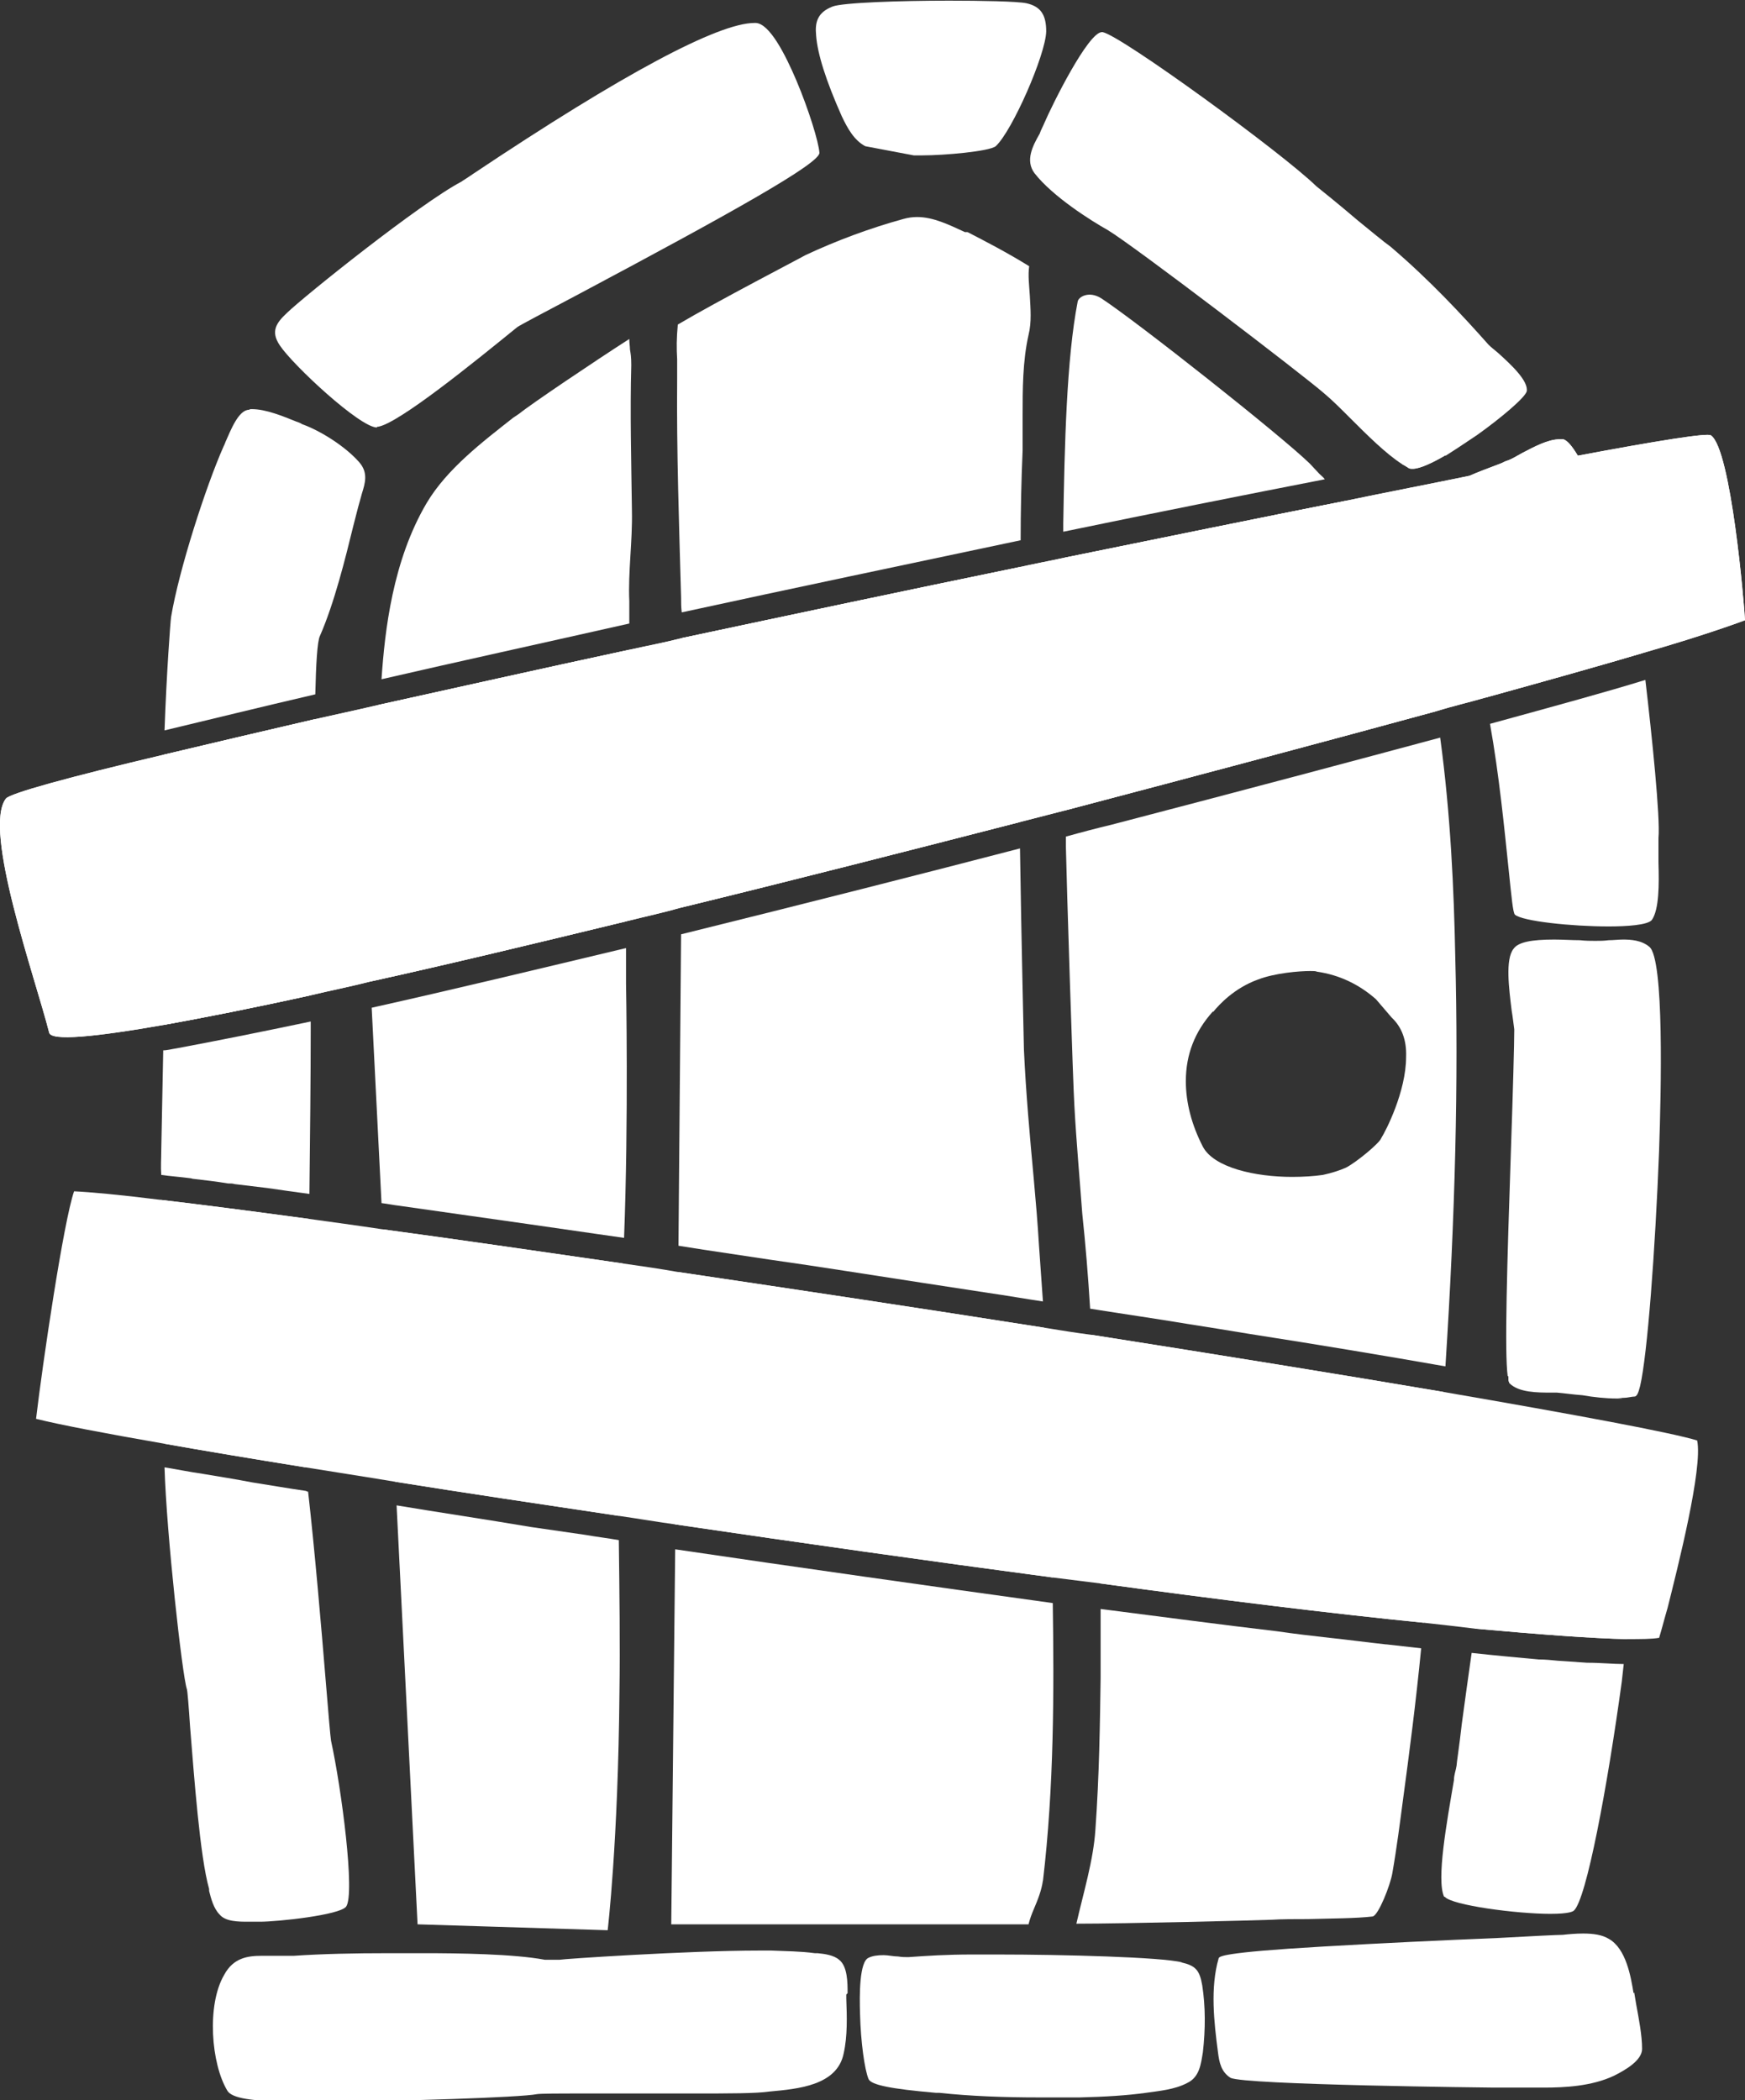 <?xml version="1.0" encoding="UTF-8"?>
<svg id="Laag_2" data-name="Laag 2" xmlns="http://www.w3.org/2000/svg" viewBox="0 0 26.62 32.03">
  <rect x="0" y="0" width="26.62" height="32.03" fill="#333333" stroke="none"/>
  <defs>
    <style>
      .cls-1 {
        fill: #fff;
      }
    </style>
  </defs>
  <g id="Laag_2-2" data-name="Laag 2">
    <g>
      <path class="cls-1" d="m26.62,9.46s-.58.22-1.56.5c-.64.19-1.46.42-2.4.68-.24.07-.5.13-.76.21-1.65.45-3.6.97-5.65,1.51-.23.06-.47.12-.7.18-1.71.44-3.47.89-5.15,1.3-.28.08-.56.14-.84.21-1.4.34-2.73.66-3.91.92-.31.08-.62.14-.91.21-.86.19-1.62.34-2.23.45-1.08.19-1.73.25-1.76.12-.21-.83-1.02-3.1-.66-3.57.06-.08.97-.33,2.41-.67.67-.16,1.44-.34,2.3-.54.31-.07.64-.14.98-.22,1.18-.26,2.47-.55,3.82-.84.27-.06.54-.11.81-.18,1.69-.36,3.44-.73,5.14-1.08.22-.05.44-.09.67-.14,1.52-.31,2.99-.61,4.3-.87.67-.14,1.3-.26,1.88-.38h.01c.62-.12,1.18-.22,1.66-.31,1.22-.23,1.98-.35,2.03-.31.31.21.51,2.6.52,2.82Z"/>
      <path class="cls-1" d="m21.49,7.14s-.06-.04-.1-.06c.22-.04.44-.09.65-.13-.19.11-.38.2-.49.2-.02,0-.04,0-.06-.01Z"/>
      <path class="cls-1" d="m26.62,9.46s-.58.22-1.56.5c-.64.19-1.46.42-2.4.68-.24.07-.5.13-.76.21-1.65.45-3.6.97-5.65,1.51-.23.06-.47.12-.7.18-1.71.44-3.47.89-5.15,1.3-.28.08-.56.14-.84.21-1.4.34-2.73.66-3.91.92-.31.08-.62.14-.91.21-.86.19-1.62.34-2.23.45-1.08.19-1.73.25-1.76.12-.21-.83-1.02-3.1-.66-3.57.06-.08.97-.33,2.41-.67.67-.16,1.44-.34,2.3-.54.31-.07.64-.14.98-.22,1.18-.26,2.47-.55,3.82-.84.27-.06.54-.11.81-.18,1.69-.36,3.44-.73,5.14-1.08.22-.05.44-.09.67-.14,1.52-.31,2.99-.61,4.3-.87.67-.14,1.3-.26,1.88-.38h.01c.13-.06.3-.12.48-.19.03-.01.06-.03.09-.04.07-.02.15-.07.24-.12.19-.1.4-.21.57-.21h.06c.06.02.13.1.22.25,1.22-.23,1.98-.35,2.03-.31.31.21.51,2.6.52,2.82Z"/>
      <path class="cls-1" d="m1.04,15.44c-.04-.13-.08-.28-.14-.45-.17-.58-.62-2.09-.54-2.52,1.7-.63,23.3-5.22,25.55-5.43.15.39.28,1.55.34,2.17-2.54.93-22.87,6.23-25.18,6.23h-.03Z"/>
      <g>
        <g>
          <path class="cls-1" d="m23.03,21.1s-.02-.04-.02-.1c.67.12,1.26.23,1.74.32-.03,0-.06,0-.09,0-.16,0-.35-.02-.52-.05-.14-.01-.27-.03-.39-.04h-.09c-.2,0-.49,0-.63-.14Z"/>
          <path class="cls-1" d="m25.44,24.52c-.05.17-.09.33-.13.46-.11.02-.28.02-.49.02-.52-.01-1.32-.07-2.32-.16-.24-.03-.51-.06-.78-.09-1.41-.14-3.11-.35-4.94-.6-.24-.03-.48-.06-.72-.09-1.88-.25-3.86-.53-5.76-.81-.29-.04-.58-.09-.86-.13-1.2-.18-2.35-.35-3.41-.52-.48-.08-.94-.15-1.37-.22-.81-.13-1.53-.25-2.15-.36-.92-.16-1.6-.29-1.96-.38.1-.85.42-3.01.58-3.47.23.01.68.05,1.32.13.6.07,1.37.17,2.26.29.36.05.73.1,1.13.16,1.11.15,2.35.33,3.66.52.28.04.56.08.84.13,1.82.27,3.75.56,5.59.85.25.04.49.08.73.11,1.97.31,3.83.61,5.36.87,2.03.35,3.48.62,3.87.74.09.42-.3,1.95-.45,2.55Z"/>
        </g>
        <path class="cls-1" d="m23.01,21c0,.06.01.09.02.1.14.14.43.14.63.14h.09c.12.01.25.03.39.04.17.03.36.05.52.05.03,0,.06,0,.09,0-.48-.09-1.07-.2-1.74-.32Z"/>
      </g>
      <g>
        <path class="cls-1" d="m23.29,5.97c-.03.1-.4.41-.75.66-.09.06-.28.19-.47.31-.01.01-.02.01-.03.01-.19.11-.38.2-.49.2-.02,0-.04,0-.06-.01-.03-.02-.06-.04-.1-.06-.25-.16-.54-.45-.8-.71-.14-.14-.27-.27-.39-.37-.32-.28-2.9-2.25-3.3-2.49-.25-.14-.84-.51-1.12-.87-.14-.19-.03-.41.08-.6.02-.06.05-.11.07-.16.12-.28.67-1.39.88-1.39h.01c.28.05,2.75,1.85,3.26,2.35.05.04.35.28.63.52.21.17.4.33.5.4.6.51,1.1,1.05,1.5,1.5.03.03.08.07.14.12.2.18.47.43.44.59Z"/>
        <path class="cls-1" d="m10.41,9.73c1.69-.36,3.44-.73,5.14-1.08v.4c-.01.9-.01,1.73-.01,2.44,0,.16,0,.4.01.68v.37c-1.71.44-3.47.89-5.15,1.3v-.38l.03-2.82c0-.17-.01-.33-.01-.5-.01-.14-.01-.27-.01-.41Z"/>
        <path class="cls-1" d="m15.69,5.11c-.09.4-.09.83-.09,1.24v.52c-.02.46-.03.92-.03,1.37-1.7.36-3.47.73-5.17,1.1-.01-.08-.01-.15-.01-.23-.03-1.09-.07-2.22-.06-3.33v-.3c-.01-.17-.01-.32.01-.53.59-.35,1.92-1.04,1.95-1.06.47-.22.98-.41,1.49-.55.07-.02.14-.03.21-.03.25,0,.49.12.73.23h.04c.29.15.6.31.94.52-.02.14,0,.29.01.45.01.2.03.4-.02.6Z"/>
        <path class="cls-1" d="m10.73,19.06c-.13-.02-.25-.04-.38-.06l.04-4.75c1.9-.47,3.75-.94,5.17-1.31.02,1.36.06,3.04.06,3.07.03.66.09,1.32.15,1.97.03.33.06.68.08,1.02.02.28.04.56.06.85-.27-.04-.55-.09-.83-.13-.32-.05-.65-.1-.98-.15-.79-.12-1.59-.25-2.37-.36-.34-.05-.67-.1-1-.15Z"/>
        <path class="cls-1" d="m16.06,24.06c-1.88-.25-3.86-.53-5.76-.81l.04-3.85c1.82.27,3.75.56,5.59.85.07,1.19.12,2.45.13,3.81Z"/>
        <path class="cls-1" d="m15.91,28.68c-.02.15-.08.3-.14.44-.03.07-.06.15-.08.23h-1.37c-1.08,0-2.68,0-4.08,0l.06-5.72c1.9.28,3.88.56,5.76.82.02,1.33.02,2.81-.15,4.24Z"/>
        <path class="cls-1" d="m13.2,2.23l.74.14s.08,0,.13,0h0c.33,0,1.02-.06,1.12-.14.25-.23.76-1.39.77-1.75,0-.25-.08-.38-.3-.43-.14-.03-.7-.04-1.18-.04-.75,0-1.63.03-1.78.09-.23.09-.27.24-.25.44.02.28.15.69.39,1.23.09.19.19.37.36.46Z"/>
        <path class="cls-1" d="m25.06,9.96c-.64.19-1.46.42-2.4.68-.02-.12-.05-.23-.07-.35-.23-1.06-.49-1.98-.62-2.42-.01-.05-.02-.09-.04-.12-.02-.08-.03-.13-.03-.14-.01-.09.17-.2.5-.35h.01c.13-.06.3-.12.48-.19.03-.01.06-.03.09-.04.07-.02.15-.07.24-.12.19-.1.4-.21.57-.21h.06c.06.02.13.1.22.25.05.09.11.21.18.36.1.23.21.52.33.88.19.58.37,1.17.42,1.42.02.06.03.1.03.12.01.06.02.14.03.23Z"/>
        <path class="cls-1" d="m25.3,13.16c.01.33.01.71-.1.87-.06.08-.39.1-.66.1-.57,0-1.32-.08-1.43-.18-.03-.03-.05-.25-.1-.73-.06-.57-.14-1.4-.28-2.18,1.02-.28,1.79-.49,2.37-.67.1.85.23,2.11.2,2.41v.38Z"/>
        <path class="cls-1" d="m24.21,25.36c.21,0,.4.02.56.02-.01.09-.02.18-.03.27-.22,1.61-.54,3.32-.73,3.49-.01.01-.06.05-.36.05-.51,0-1.5-.13-1.61-.26h-.01c-.12-.26.04-1.13.15-1.78,0-.08.03-.15.04-.22,0-.04.04-.28.08-.64.05-.37.1-.73.15-1.08.36.04.7.07,1.02.1.1,0,.2.01.3.02.15.01.3.02.44.03Z"/>
        <path class="cls-1" d="m24.99,23.28c-.03.49-.09,1.08-.17,1.72-.52-.01-1.32-.07-2.32-.16.22-1.7.42-3.06.49-3.13.1-.1.25-.15.47-.15s.44.04.63.08c.04.01.09.02.12.03.04,0,.09.01.14.01.22.03.52.07.6.23.07.16.09.62.04,1.37Z"/>
        <path class="cls-1" d="m5.75,6.51s0,0,.01,0c.31-.04,1.49-1,2.13-1.52.04-.03.44-.24.95-.51,2.33-1.24,3.67-1.99,3.66-2.15-.01-.16-.16-.65-.35-1.1-.17-.4-.41-.87-.62-.88,0,0-.01,0-.02,0-.55,0-2,.77-4.29,2.3-.1.07-.17.11-.18.12-.63.33-2.39,1.74-2.66,2-.16.15-.26.28-.11.5.2.3,1.22,1.25,1.48,1.25Z"/>
        <path class="cls-1" d="m22.2,14.59c-.02-1.01-.07-2.16-.23-3.34-1.3.35-2.95.79-5.02,1.33-.21.05-.44.11-.69.18v.15c.01.52.11,3.67.13,3.96.03.55.08,1.1.12,1.64.05.47.09.96.12,1.45.5.08.99.15,1.47.23.32.05.63.1.93.15,1.09.17,2.11.34,3.02.5.15-2.32.2-4.35.15-6.25Zm-1.13,2.77c-.02.07-.38.37-.54.45-.09.04-.21.08-.35.11-.14.02-.3.03-.47.03-.56,0-1.19-.14-1.36-.46-.17-.33-.26-.67-.26-1,0-.41.14-.76.41-1.06h.01c.09-.11.32-.36.68-.49.26-.1.63-.13.8-.13.05,0,.08,0,.1.01.35.05.65.2.9.42l.24.28c.15.14.23.34.22.6,0,.53-.31,1.13-.38,1.24Zm-4.29,6.79c1.83.25,3.53.46,4.94.6.03-.26.05-.53.08-.8.09-.95.16-1.86.22-2.72-1.53-.26-3.39-.56-5.36-.87.07,1.34.11,2.59.12,3.79Zm4.37.93h-.01c-.28-.03-.57-.07-.86-.1-.26-.03-.53-.06-.8-.1-.85-.1-1.75-.22-2.69-.34v1.05c-.01.68-.02,1.49-.08,2.32-.03.46-.18.95-.29,1.43.75,0,2.74-.05,2.98-.06.15-.01.35-.01.55-.01.35-.01.74-.01.99-.04.09-.02.27-.48.3-.66.07-.4.12-.8.16-1.1.1-.74.2-1.51.28-2.33-.17-.02-.35-.04-.53-.06Zm.75-14.23c-.01-.12-.03-.23-.06-.35v-.03c-.12-.64-.24-1.12-.4-1.56-.13-.36-.36-.67-.61-.95-.1-.11-.2-.22-.31-.32-1.31.26-2.78.56-4.3.87-.01.13-.01.27-.01.4,0,.87.01,1.74.03,2.59,0,.16.01.32.01.48v.38c2.05-.54,4-1.06,5.65-1.51Zm-1.77-3.62l-.15-.16c-.43-.42-2.63-2.16-3.18-2.52-.19-.12-.35-.02-.36.05-.17.87-.2,2.2-.22,3.38v.13c1.4-.29,2.76-.56,3.99-.8-.02-.03-.05-.05-.08-.08Z"/>
        <path class="cls-1" d="m4.66,22.38c-.81-.13-1.53-.25-2.15-.36v-.06c.01-.19.01-.34.24-.43.32-.12.68-.2,1.02-.2h.05c.31,0,.52.08.65.24.06.08.12.38.19.81Z"/>
        <path class="cls-1" d="m5.28,29.08c-.1.13-1.05.23-1.31.23h-.18c-.15,0-.35,0-.44-.11-.09-.09-.13-.24-.16-.36v-.03c-.14-.49-.23-1.73-.29-2.47-.02-.3-.04-.56-.05-.58-.07-.21-.31-2.36-.34-3.38.19.03.38.07.59.1.24.04.49.08.75.13.26.04.54.09.82.13.01.01.02.01.03.01.1.88.2,2.05.27,2.9.04.49.07.84.08.9.16.73.37,2.34.23,2.53Z"/>
        <path class="cls-1" d="m18.03,29.93c-.3-.08-1.82-.12-2.81-.12-.15,0-.29,0-.39,0-.39,0-.69.02-.97.04,0,0-.01,0-.02,0-.04,0-.08,0-.14-.01-.07,0-.15-.02-.22-.02-.09,0-.17.01-.23.04-.14.06-.14.56-.13.86.01.42.07.85.13.99.04.09.34.15,1.03.21h.05c.47.05.97.07,1.52.07.2,0,.41,0,.62,0,.4-.01.72-.03,1.01-.07h0c.21-.03.44-.05.63-.15.19-.09.21-.29.24-.47h0c.04-.35.04-.7-.01-1.02-.04-.23-.1-.3-.32-.35Z"/>
        <path class="cls-1" d="m24.92,30.4c-.04-.24-.11-.68-.38-.83-.1-.06-.23-.08-.39-.08-.11,0-.22.01-.31.02-.08,0-.47.02-1.02.05-.76.03-1.81.08-2.66.13-1.54.09-1.56.15-1.57.18-.13.45-.07.97-.01,1.43.02.16.05.3.19.39.19.11,3.98.15,4.02.15.11,0,.22,0,.34,0,.14,0,.28,0,.42,0h0c.32,0,.73-.02,1.07-.18.16-.08.43-.23.43-.41,0-.21-.05-.46-.09-.68-.01-.06-.02-.12-.03-.18Z"/>
        <path class="cls-1" d="m25.31,17.54c-.06,1.55-.18,3.13-.29,3.6-.03.12-.05.15-.08.16-.05,0-.11.02-.17.02,0,0-.01,0-.02,0-.03,0-.06,0-.09,0-.16,0-.35-.02-.52-.05-.14-.01-.27-.03-.39-.04h-.09c-.2,0-.49,0-.63-.14-.01,0-.02-.04-.02-.1h-.01c-.05-.36-.01-1.69.05-3.47.03-.87.05-1.61.05-1.82-.01-.07-.02-.17-.04-.29-.04-.33-.1-.78.03-.94.07-.1.27-.14.62-.14.13,0,.27.01.39.01.09.01.17.01.23.01h.01c.06,0,.13,0,.2-.01.07,0,.15-.01.22-.01.12,0,.28.01.4.11.23.18.18,2.22.15,3.09Z"/>
        <path class="cls-1" d="m2.5,11.51c.67-.16,1.44-.34,2.3-.54-.01.13-.01.27-.01.4-.03.92-.05,1.86-.13,2.02-.01.02-.04.07-.48.07-.49,0-1.38-.07-1.5-.16-.1-.07-.12-.22-.14-.33,0-.01-.01-.03-.01-.04-.04-.21-.04-.58-.04-1.02h0c0-.14,0-.27.01-.4Z"/>
        <path class="cls-1" d="m5.52,7.53s-.02.07-.03.11c-.03.1-.06.23-.1.38-.12.49-.29,1.18-.51,1.68-.04.08-.06.44-.07.89-.86.2-1.63.39-2.3.55.03-.86.09-1.67.1-1.73.12-.72.53-1.99.8-2.6.01-.02.02-.04.03-.07.08-.18.2-.49.36-.49.01-.01.02-.01.04-.01.22,0,.48.11.68.19.03.01.06.02.09.04.28.1.66.34.87.58.14.16.09.32.04.48Z"/>
        <path class="cls-1" d="m9.44,23.49c.01.79.02,1.6.01,2.31-.02,2.31-.18,3.64-.18,3.64l-2.9-.09-.32-6.39c.66.11,1.34.21,2.05.33.27.04.55.08.83.12.17.03.34.05.51.08Z"/>
        <path class="cls-1" d="m9.44,23.12c-1.2-.18-2.35-.35-3.41-.52l-.19-3.85c1.11.15,2.35.33,3.66.52-.01.27-.03.53-.05.77-.04.54-.03,1.75-.01,3.08Z"/>
        <path class="cls-1" d="m9.52,18.88c-.14-.02-.28-.04-.42-.06-.35-.05-.7-.1-1.04-.15-.69-.1-1.35-.19-1.97-.28-.09-.01-.18-.03-.27-.04l-.15-2.98c1.21-.27,2.54-.59,3.88-.91v.54s.04,2.08-.03,3.88Z"/>
        <path class="cls-1" d="m5.78,10.75c1.18-.26,2.47-.55,3.82-.84v.4c-.01,1-.03,2.32-.04,3.36v.38c-1.4.34-2.73.66-3.91.92l-.02-.38-.04-.84s.11-1.89.16-2.59c.01-.13.02-.21.02-.25.01-.05.01-.1.01-.16Z"/>
        <path class="cls-1" d="m9.64,7.79c.01.47-.06.93-.04,1.38v.34c-1.33.3-2.61.58-3.78.85.05-.74.17-1.81.69-2.69.31-.52.85-.93,1.32-1.3l.09-.06c.17-.14,1.15-.8,1.68-1.14,0,.07.01.11.01.16.01.06.02.11.02.24-.02.73,0,1.44.01,2.22Z"/>
        <path class="cls-1" d="m12.93,30.4c0-.16,0-.41-.13-.51-.08-.07-.22-.09-.33-.1-.01,0-.02,0-.04,0-.22-.03-.44-.03-.66-.04-.06,0-.12,0-.19,0-1.09,0-3.02.13-3.04.14-.02,0-.06,0-.11,0s-.1,0-.12,0c-.48-.09-1.33-.1-1.84-.1h-.07c-.16,0-.32,0-.47,0-.53,0-1.01.01-1.45.04-.03,0-.06,0-.1,0-.07,0-.14,0-.2,0-.07,0-.13,0-.19,0-.21,0-.43.03-.57.29-.27.46-.2,1.36.05,1.77.07.11.36.16.94.16.08,0,.16,0,.24,0,.06,0,.11,0,.16,0,.02,0,.04,0,.06,0,.07,0,.16,0,.27,0,.92,0,2.81-.06,3.05-.11.05-.01.41-.01.53-.01.22,0,.49,0,.78,0,.34,0,.7,0,1.03,0h0c.62,0,1,0,1.21-.03h0c.43-.04,1.03-.09,1.13-.58.06-.27.05-.56.04-.84,0-.02,0-.04,0-.06Z"/>
        <path class="cls-1" d="m4.74,15.18c-.86.19-1.62.34-2.23.45,0-.14.01-.27.01-.39.03-.64.06-1.13.11-1.27.01-.03.02-.05.03-.05.2-.08.44-.09.66-.09h.21c.3,0,.67,0,.94.15.23.13.25.4.26.62v.19c.01.1.01.24.01.39Z"/>
        <path class="cls-1" d="m2.45,18.3c.6.07,1.37.17,2.26.29-.02,1.3-.06,2.42-.13,2.51-.05.05-.45.1-.86.1-.35,0-.97-.04-1.17-.31-.08-.1-.1-1.33-.1-2.59Z"/>
        <path class="cls-1" d="m4.74,15.58v.15c0,.7-.01,1.61-.02,2.48-.22-.03-.44-.06-.64-.09-.17-.02-.34-.04-.5-.06-.03-.01-.06-.01-.1-.01-.18-.03-.36-.05-.53-.07-.02,0-.03-.01-.05-.01-.15-.02-.3-.03-.44-.05-.01-.13,0-.25,0-.37.01-.51.02-1.04.03-1.53.06,0,.13-.02.2-.03.59-.11,1.29-.25,2.05-.41Z"/>
      </g>
    </g>
  </g>
</svg>